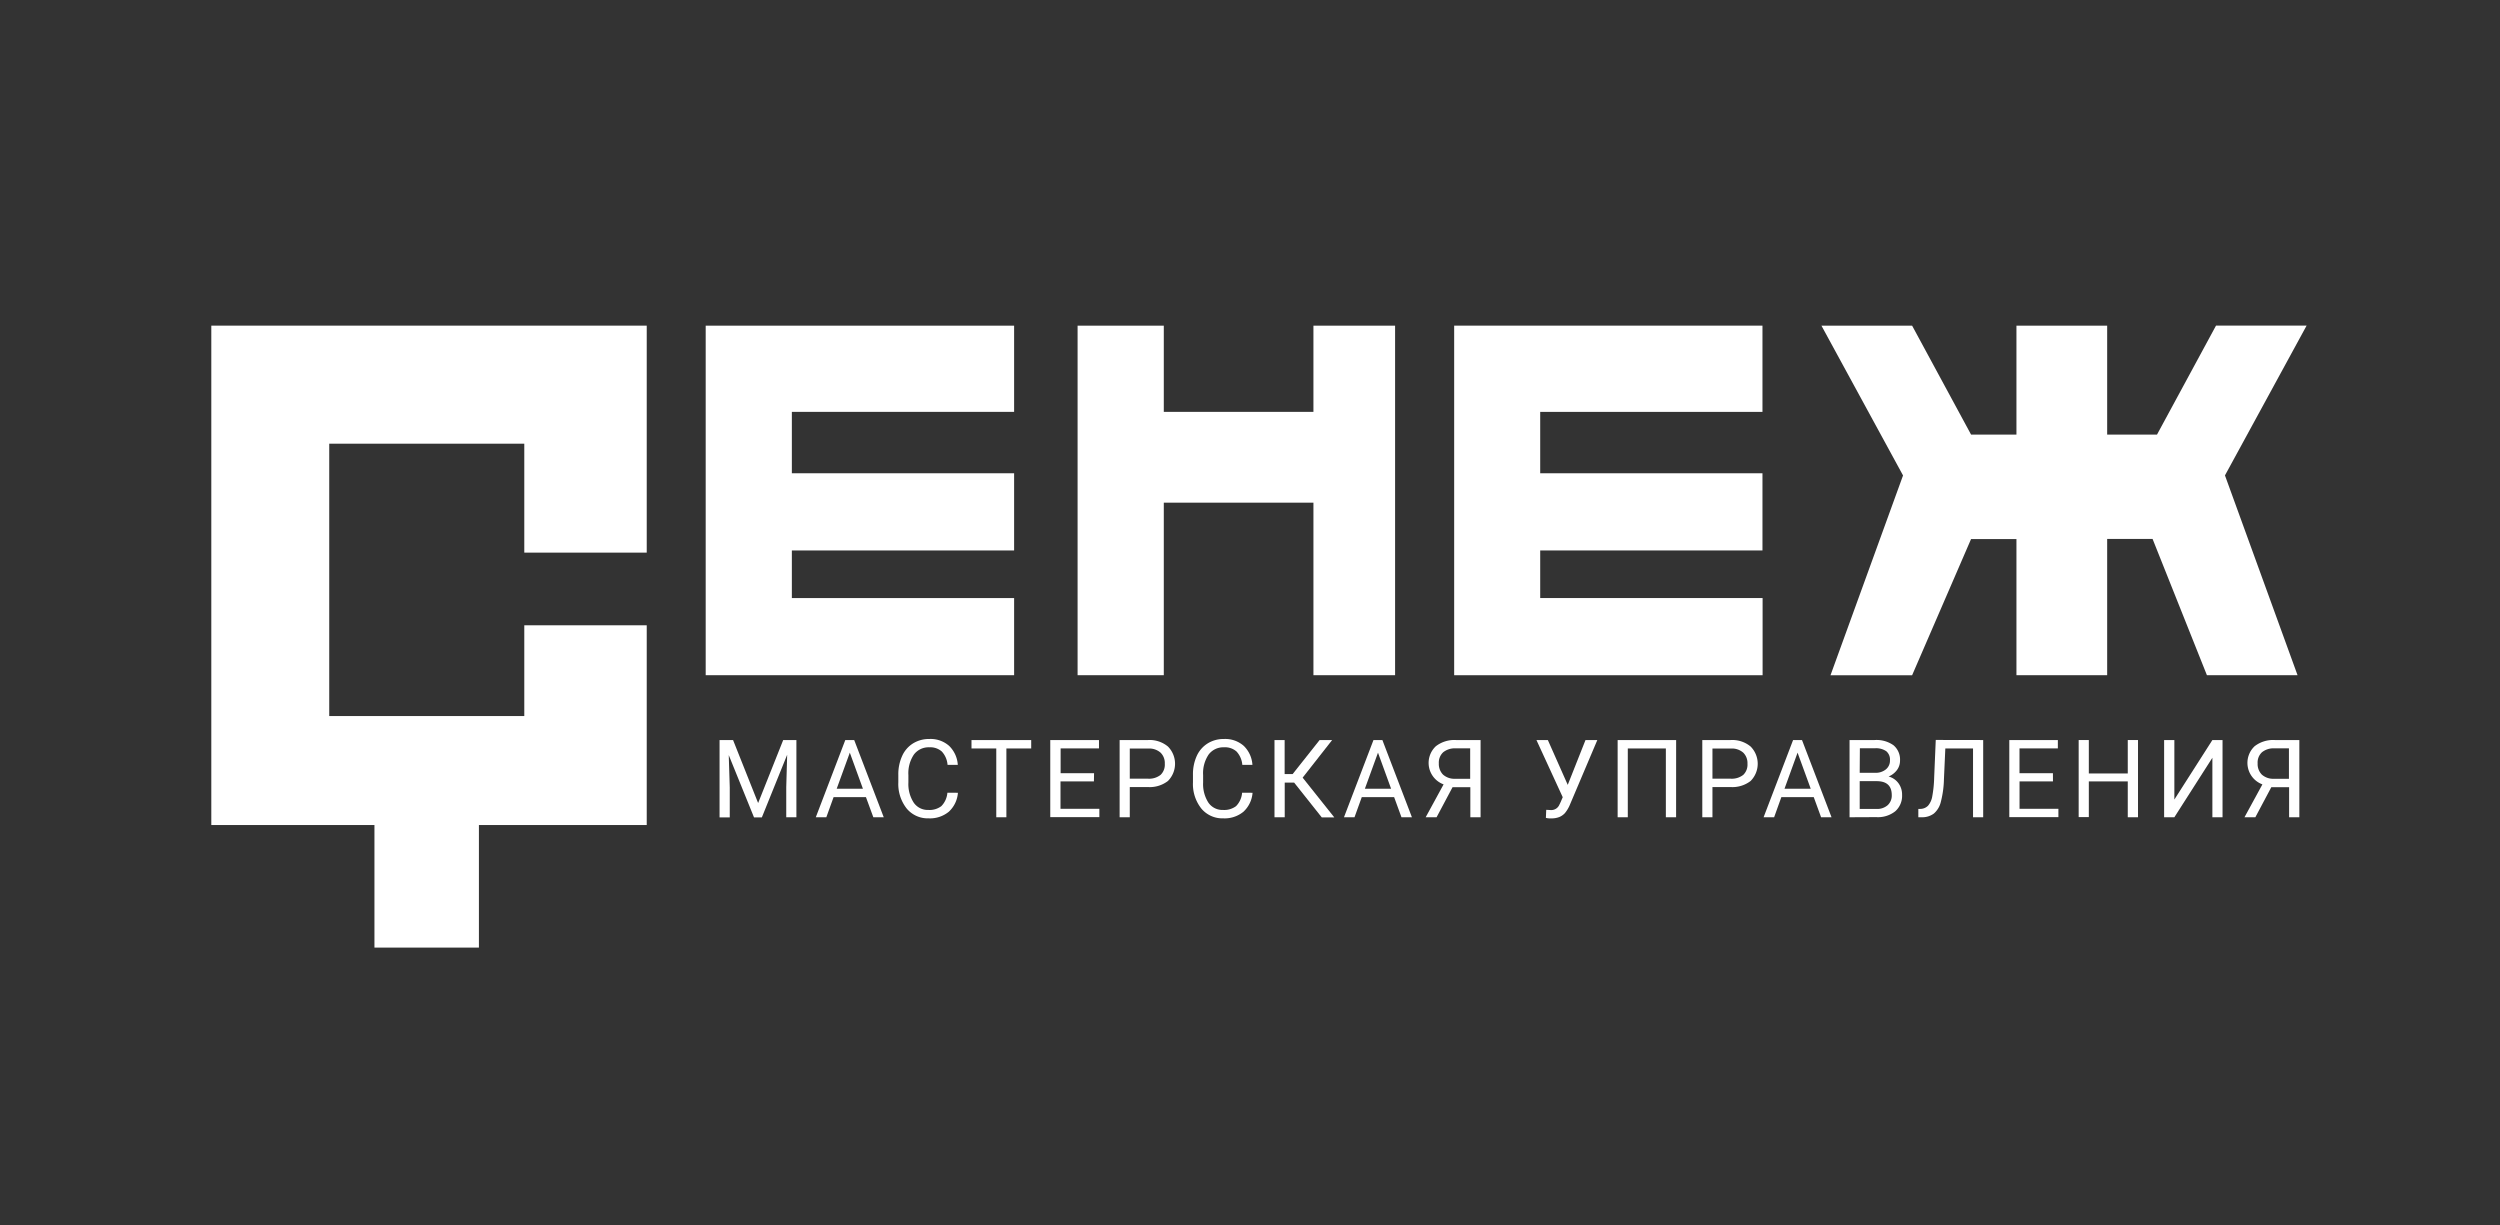 <?xml version="1.0" encoding="UTF-8"?> <svg xmlns="http://www.w3.org/2000/svg" id="Слой_1" data-name="Слой 1" viewBox="0 0 598.28 293.27"><rect x="0" y="0" width="598.28" height="293.27" fill="#333333" stroke="none"/> <defs> <style>.cls-1{fill:#fff;}</style> </defs> <path class="cls-1" d="M152.6,132.25H125.47V106.18H78.79v65.18h46.68V149.64h29.3v47.8H114.61v29.33h-25V197.44H50.57V77.93h104.2v54.32Z"></path> <path class="cls-1" d="M242.69,77.93H168.88v83.66h73.81V143.12H189.5V131.73h53.19V113.26H189.5V98.57h53.19Z"></path> <path class="cls-1" d="M257.88,161.59V77.93h20.63V98.57h35.81V77.93h19.54v83.66H314.32V120.3H278.51v41.29Z"></path> <path class="cls-1" d="M421.78,77.93H348v83.66h73.81V143.12H368.59V131.73h53.19V113.26H368.59V98.57h53.19Z"></path> <path class="cls-1" d="M455.42,113.78,435.89,77.93h21.7L471.7,104h10.86V77.93h21.71V104H516.2l14.12-26.08H552l-19.54,35.85,17.37,47.81H528.14l-13-32.6H504.27v32.6H482.56V129H471.7l-14.11,32.6H438.06Z"></path> <path class="cls-1" d="M175.43,177.1l6,15.08,6-15.08h3.16v18.48h-2.43v-7.19l.22-7.77-6.06,15h-1.87l-6.05-14.92.24,7.73v7.19h-2.44V177.1Z"></path> <path class="cls-1" d="M207.23,190.76h-7.74l-1.74,4.82h-2.52l7.06-18.48h2.13l7.07,18.48H209Zm-7-2h6.28l-3.14-8.64Z"></path> <path class="cls-1" d="M229.24,189.72a6.83,6.83,0,0,1-2.17,4.53,7.08,7.08,0,0,1-4.84,1.59,6.54,6.54,0,0,1-5.25-2.35,9.48,9.48,0,0,1-2-6.28v-1.78a10.56,10.56,0,0,1,.92-4.53,6.79,6.79,0,0,1,2.61-3,7.24,7.24,0,0,1,3.91-1.05,6.66,6.66,0,0,1,4.72,1.65,6.91,6.91,0,0,1,2.07,4.54h-2.45a5.27,5.27,0,0,0-1.38-3.2,4.17,4.17,0,0,0-3-1,4.39,4.39,0,0,0-3.67,1.73,8,8,0,0,0-1.32,4.91v1.79a8.14,8.14,0,0,0,1.26,4.79,4.07,4.07,0,0,0,3.51,1.77,4.67,4.67,0,0,0,3.11-.91,5.13,5.13,0,0,0,1.45-3.21Z"></path> <path class="cls-1" d="M246.78,179.11h-5.94v16.47h-2.42V179.11h-5.93v-2h14.29Z"></path> <path class="cls-1" d="M261.79,187h-8v6.55h9.3v2H251.34V177.1H263v2h-9.18v5.94h8Z"></path> <path class="cls-1" d="M270.37,188.35v7.23h-2.43V177.1h6.81a6.84,6.84,0,0,1,4.75,1.55,5.85,5.85,0,0,1,0,8.25,7.13,7.13,0,0,1-4.81,1.45Zm0-2h4.38a4.43,4.43,0,0,0,3-.92,3.38,3.38,0,0,0,1-2.66,3.49,3.49,0,0,0-1-2.64,4.1,4.1,0,0,0-2.86-1h-4.52Z"></path> <path class="cls-1" d="M299.75,189.72a6.87,6.87,0,0,1-2.17,4.53,7.09,7.09,0,0,1-4.84,1.59,6.54,6.54,0,0,1-5.25-2.35,9.43,9.43,0,0,1-2-6.28v-1.78a10.56,10.56,0,0,1,.91-4.53,6.88,6.88,0,0,1,2.62-3,7.21,7.21,0,0,1,3.91-1.05,6.67,6.67,0,0,1,4.72,1.65,6.91,6.91,0,0,1,2.07,4.54H297.3a5.33,5.33,0,0,0-1.39-3.2,4.14,4.14,0,0,0-3-1,4.39,4.39,0,0,0-3.67,1.73,8,8,0,0,0-1.32,4.91v1.79a8.22,8.22,0,0,0,1.25,4.79,4.07,4.07,0,0,0,3.52,1.77,4.69,4.69,0,0,0,3.11-.91,5.13,5.13,0,0,0,1.45-3.21Z"></path> <path class="cls-1" d="M309.7,187.28h-2.25v8.3H305V177.1h2.43v8.15h1.91l6.46-8.15h3l-7.06,9,7.58,9.52h-3Z"></path> <path class="cls-1" d="M333.63,190.76h-7.74l-1.74,4.82h-2.52l7.06-18.48h2.13l7.07,18.48h-2.5Zm-7-2h6.28l-3.14-8.64Z"></path> <path class="cls-1" d="M351.87,195.58v-7.19h-4.26l-3.82,7.19h-2.61l4.29-7.87a5.47,5.47,0,0,1-1.85-9.13,7.2,7.2,0,0,1,4.82-1.48h5.88v18.48Zm-7.54-12.91a3.62,3.62,0,0,0,1,2.7,4.11,4.11,0,0,0,2.92,1h3.58v-7.28h-3.46a4.41,4.41,0,0,0-3,.94A3.35,3.35,0,0,0,344.33,182.67Z"></path> <path class="cls-1" d="M375.18,187.83l4.25-10.73h2.83l-6.53,15.4a8.09,8.09,0,0,1-1.23,2.09,3.87,3.87,0,0,1-1.35.94,5.06,5.06,0,0,1-1.92.32,4.17,4.17,0,0,1-1.28-.12l.08-1.93,1.15.06a2.1,2.1,0,0,0,2-1.29l.32-.66.48-1.13-6.29-13.68h2.73Z"></path> <path class="cls-1" d="M401.11,195.58h-2.45V179.11h-9.11v16.47h-2.43V177.1h14Z"></path> <path class="cls-1" d="M409.81,188.35v7.23h-2.43V177.1h6.81a6.84,6.84,0,0,1,4.75,1.55,5.85,5.85,0,0,1,0,8.25,7.13,7.13,0,0,1-4.81,1.45Zm0-2h4.38a4.43,4.43,0,0,0,3-.92,3.38,3.38,0,0,0,1-2.66,3.49,3.49,0,0,0-1-2.64,4.1,4.1,0,0,0-2.86-1h-4.52Z"></path> <path class="cls-1" d="M434.05,190.76H426.3l-1.73,4.82h-2.52l7.06-18.48h2.13l7.07,18.48h-2.5Zm-7-2h6.28l-3.15-8.64Z"></path> <path class="cls-1" d="M442.62,195.58V177.1h6a7,7,0,0,1,4.52,1.25A4.48,4.48,0,0,1,454.7,182a3.76,3.76,0,0,1-.74,2.29,4.79,4.79,0,0,1-2,1.54,4.24,4.24,0,0,1,2.36,1.6,4.54,4.54,0,0,1,.87,2.79,4.93,4.93,0,0,1-1.61,3.91,6.63,6.63,0,0,1-4.55,1.42Zm2.43-8.64v6.65h4a3.82,3.82,0,0,0,2.67-.88,3.09,3.09,0,0,0,1-2.43q0-3.34-3.63-3.34Zm0-2h3.68a3.83,3.83,0,0,0,2.56-.8,2.66,2.66,0,0,0,1-2.17,2.6,2.6,0,0,0-.89-2.2,4.29,4.29,0,0,0-2.7-.7h-3.61Z"></path> <path class="cls-1" d="M474.6,177.1v18.48h-2.43V179.11h-6.63l-.33,7.32a23.9,23.9,0,0,1-.76,5.53,5.3,5.3,0,0,1-1.65,2.73,4.68,4.68,0,0,1-2.92.89h-.8v-2l.51,0a2.64,2.64,0,0,0,1.81-.76,4.57,4.57,0,0,0,1-2.17,28.64,28.64,0,0,0,.47-4.57l.38-9Z"></path> <path class="cls-1" d="M491.3,187h-8v6.55h9.3v2H480.85V177.1h11.62v2h-9.18v5.94h8Z"></path> <path class="cls-1" d="M511.65,195.58H509.2V187h-9.32v8.54h-2.43V177.1h2.43v8h9.32v-8h2.45Z"></path> <path class="cls-1" d="M529.45,177.1h2.43v18.48h-2.43V181.34l-9.1,14.24H517.9V177.1h2.45v14.24Z"></path> <path class="cls-1" d="M547.81,195.58v-7.19h-4.26l-3.82,7.19h-2.6l4.29-7.87a5.48,5.48,0,0,1-1.86-9.13,7.21,7.21,0,0,1,4.83-1.48h5.87v18.48Zm-7.53-12.91a3.59,3.59,0,0,0,1,2.7,4.1,4.1,0,0,0,2.92,1h3.57v-7.28h-3.46a4.38,4.38,0,0,0-3,.94A3.32,3.32,0,0,0,540.28,182.67Z"></path> </svg> 